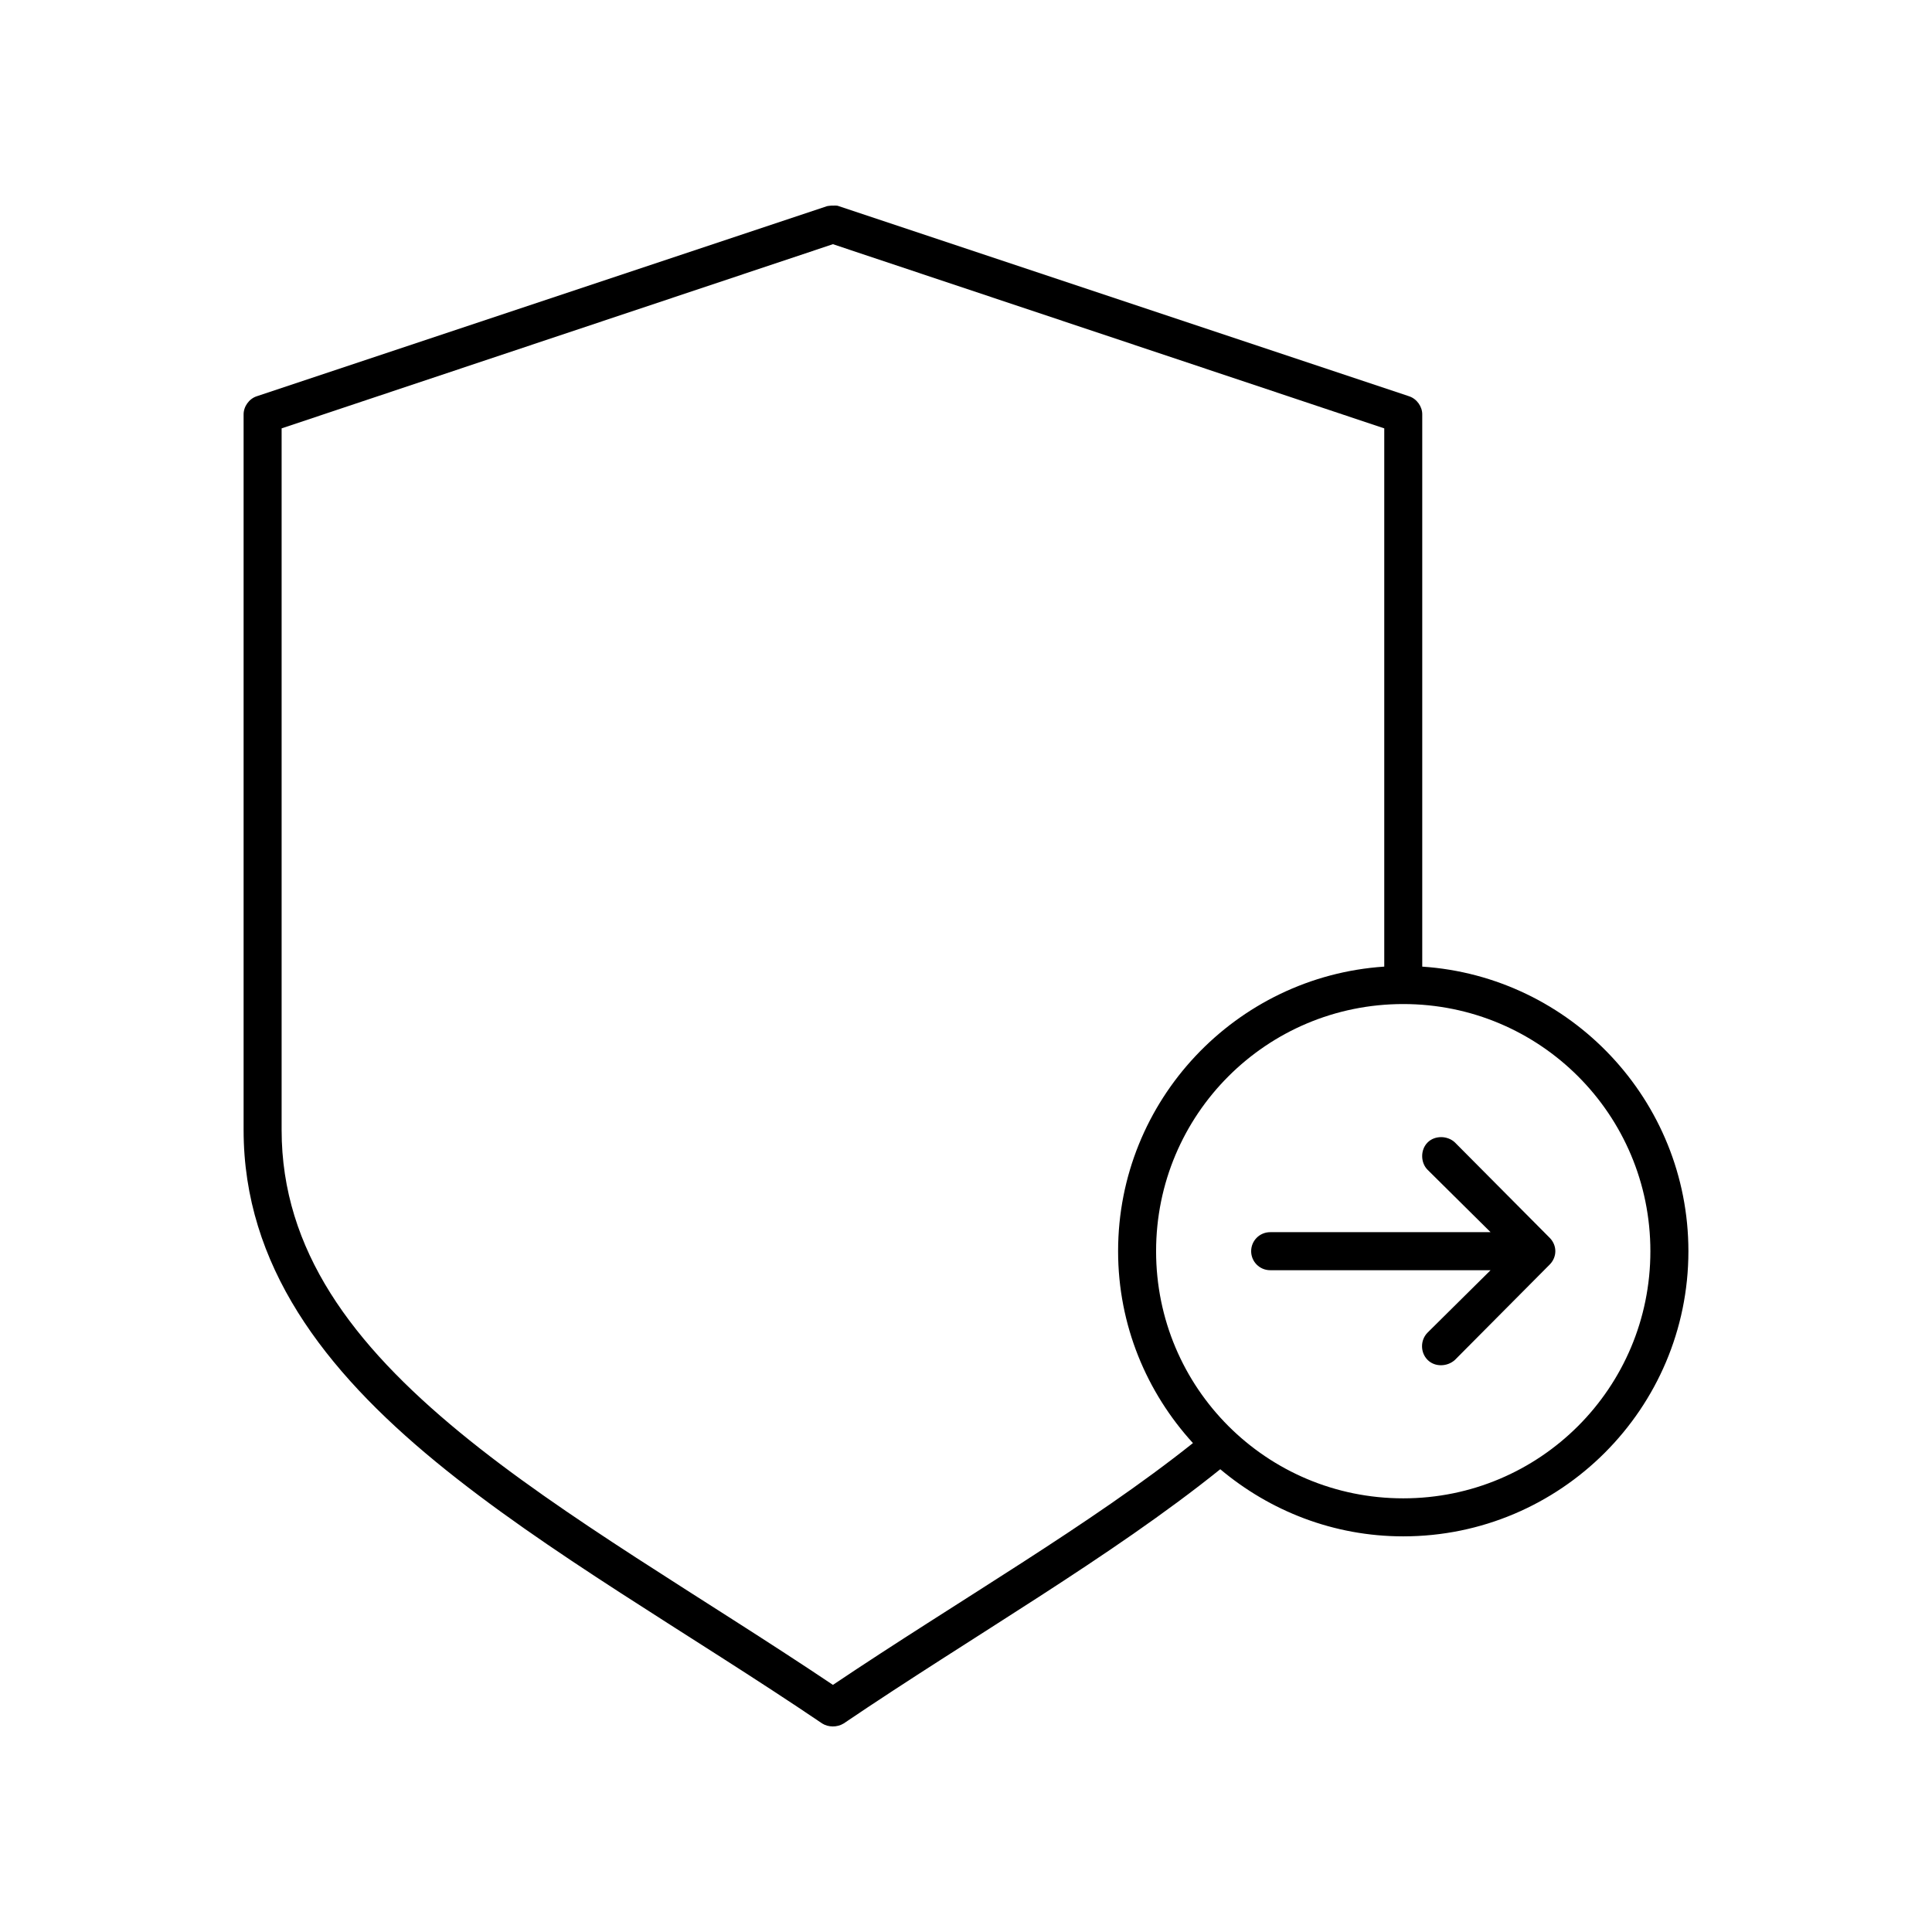 <?xml version="1.0" encoding="UTF-8"?>
<!-- Uploaded to: ICON Repo, www.svgrepo.com, Generator: ICON Repo Mixer Tools -->
<svg fill="#000000" width="800px" height="800px" version="1.1" viewBox="144 144 512 512" xmlns="http://www.w3.org/2000/svg">
 <path d="m364.42 198.48c-0.57 0.051-1.066 0.105-1.258 0.156l-151.14 50.383c-2.031 0.668-3.504 2.746-3.465 4.883v189.56c0 35.898 21.402 63.629 50.852 87.852 29.453 24.223 67.301 45.594 102.49 69.43 1.602 1.012 3.91 1.07 5.668 0 34.176-23.148 70.754-44.02 99.816-67.383 13.141 11.043 30.02 17.789 48.492 17.789 41.676 0 75.57-33.895 75.57-75.57 0-39.977-31.207-72.805-70.535-75.414v-146.26c0.051-2.137-1.434-4.211-3.465-4.883l-151.14-50.383c-0.621-0.273-1.324-0.109-1.891-0.156zm0.312 10.234 146.11 48.809v142.64c-39.324 2.613-70.535 35.438-70.535 75.414 0 19.598 7.562 37.414 19.836 50.855-27.191 21.664-62.031 41.672-95.41 64.078-34.801-23.359-71.223-44.172-98.871-66.914-28.406-23.359-47.23-48.219-47.23-80.137v-185.94zm151.14 201.37c36.23 0 65.496 29.266 65.496 65.496s-29.262 65.496-65.496 65.496c-36.23 0-65.496-29.262-65.496-65.496 0-36.23 29.262-65.496 65.496-65.496zm10.078 35.266c-1.324 0-2.637 0.434-3.621 1.418-1.969 1.969-1.867 5.394 0 7.242l16.688 16.531h-58.41c-2.781 0-5.039 2.254-5.039 5.039 0 2.781 2.254 5.039 5.039 5.039h58.41l-16.688 16.531c-1.965 1.969-1.969 5.273 0 7.242s5.273 1.801 7.242 0c8.387-8.441 16.832-16.941 25.191-25.348 0.855-0.902 1.418-2.121 1.418-3.465s-0.559-2.559-1.418-3.465c-8.281-8.328-16.824-16.93-25.191-25.348-0.953-0.914-2.297-1.398-3.621-1.418z"/>
</svg>